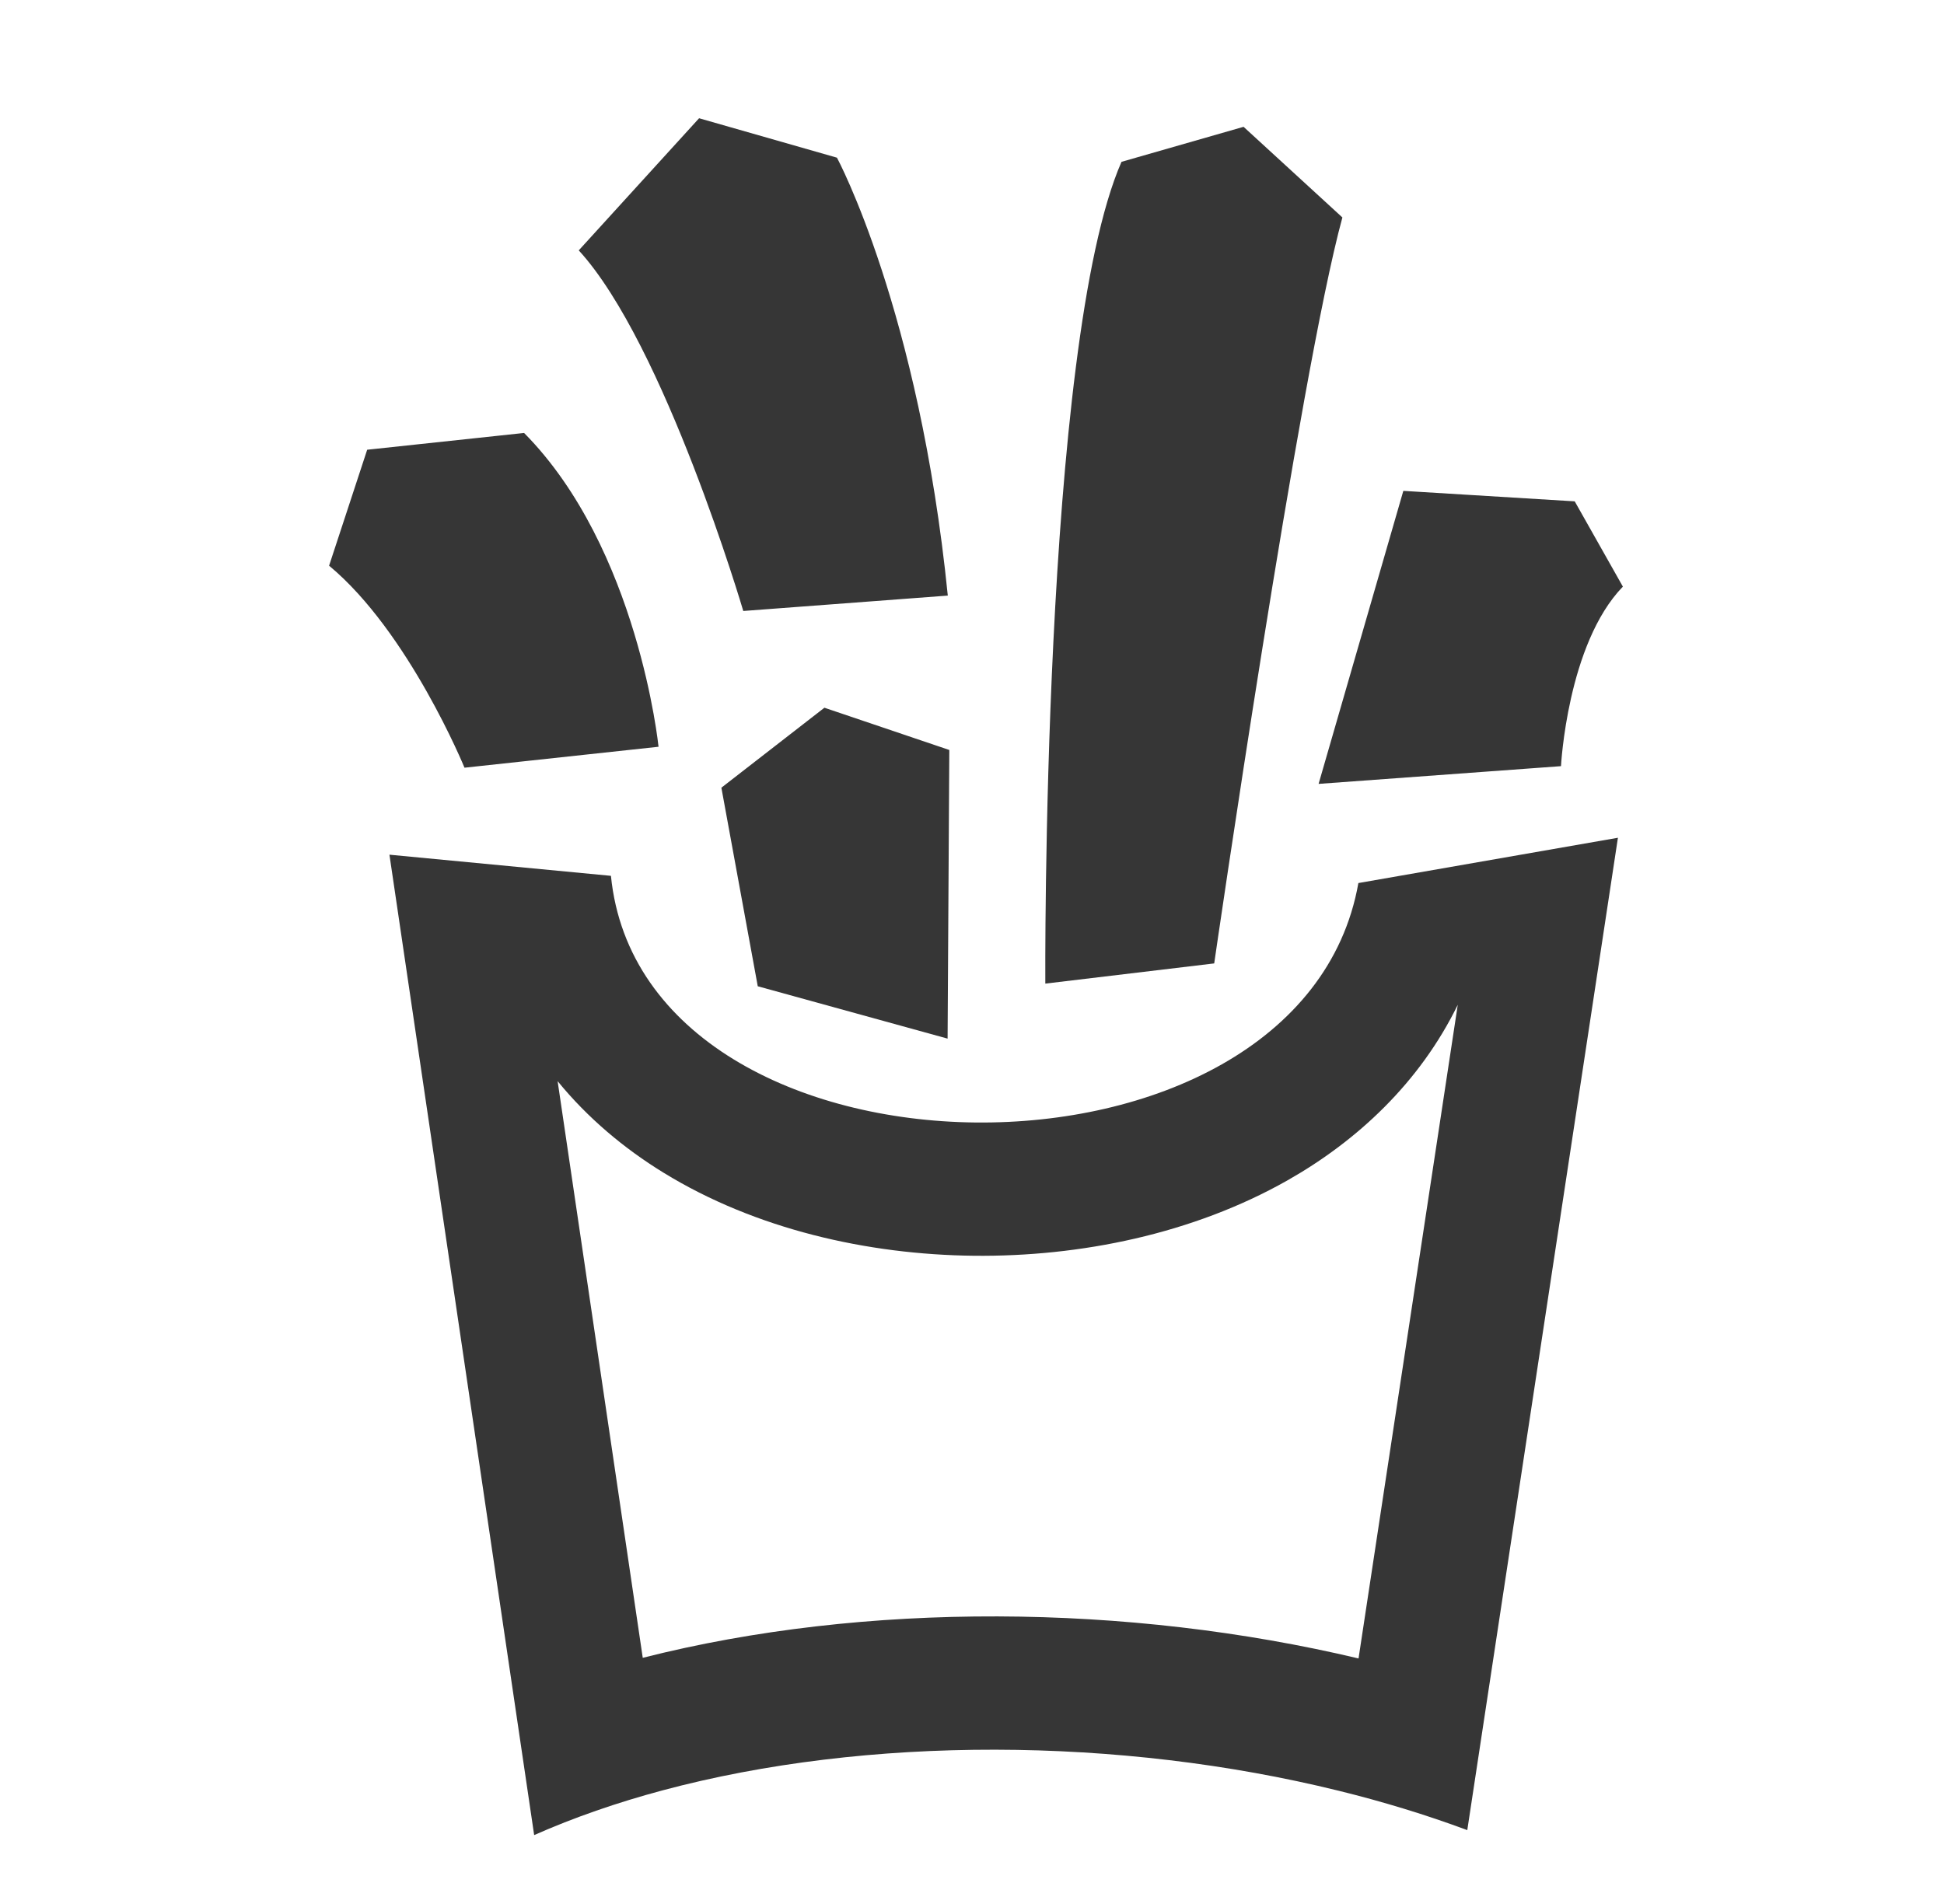 <?xml version="1.0" encoding="UTF-8"?> <svg xmlns="http://www.w3.org/2000/svg" width="49" height="48" viewBox="0 0 49 48" fill="none"> <path fill-rule="evenodd" clip-rule="evenodd" d="M36.744 25.331C35.787 27.294 34.21 28.76 32.456 29.755C30.072 31.107 27.228 31.687 24.545 31.658C21.866 31.629 19.044 30.989 16.725 29.564C15.733 28.955 14.814 28.186 14.055 27.256L16.201 41.794C21.811 40.369 28.429 40.43 34.243 41.81L36.744 25.331ZM36.984 46.138C35.947 45.752 34.859 45.42 33.737 45.144C28.215 43.783 21.868 43.751 16.695 45.137C15.554 45.443 14.47 45.818 13.464 46.263L9.816 21.547L15.399 22.08C16.215 30.24 32.789 30.442 34.239 22.262L40.781 21.12L36.984 46.138Z" fill="#363636"></path> <path fill-rule="evenodd" clip-rule="evenodd" d="M39.346 19.315L33.236 19.762L35.372 12.375L39.692 12.639L40.906 14.789C39.505 16.234 39.346 19.315 39.346 19.315ZM26.348 24.797C26.348 24.797 26.252 8.683 28.268 4.08L31.345 3.197L33.836 5.482C32.761 9.399 30.605 24.288 30.605 24.288L26.348 24.797ZM19.1 24.864L18.183 19.858L20.78 17.842L23.928 18.907L23.885 26.184L19.1 24.864ZM14.588 6.312L17.621 2.981L21.096 3.975C21.096 3.975 23.165 7.815 23.89 15.015L18.735 15.403C18.735 15.403 16.753 8.674 14.588 6.312ZM11.708 19.354C11.708 19.354 10.306 15.931 8.295 14.261L9.255 11.338L13.21 10.915C16.09 13.824 16.599 18.826 16.599 18.826L11.708 19.354Z" fill="#363636"></path> </svg> 